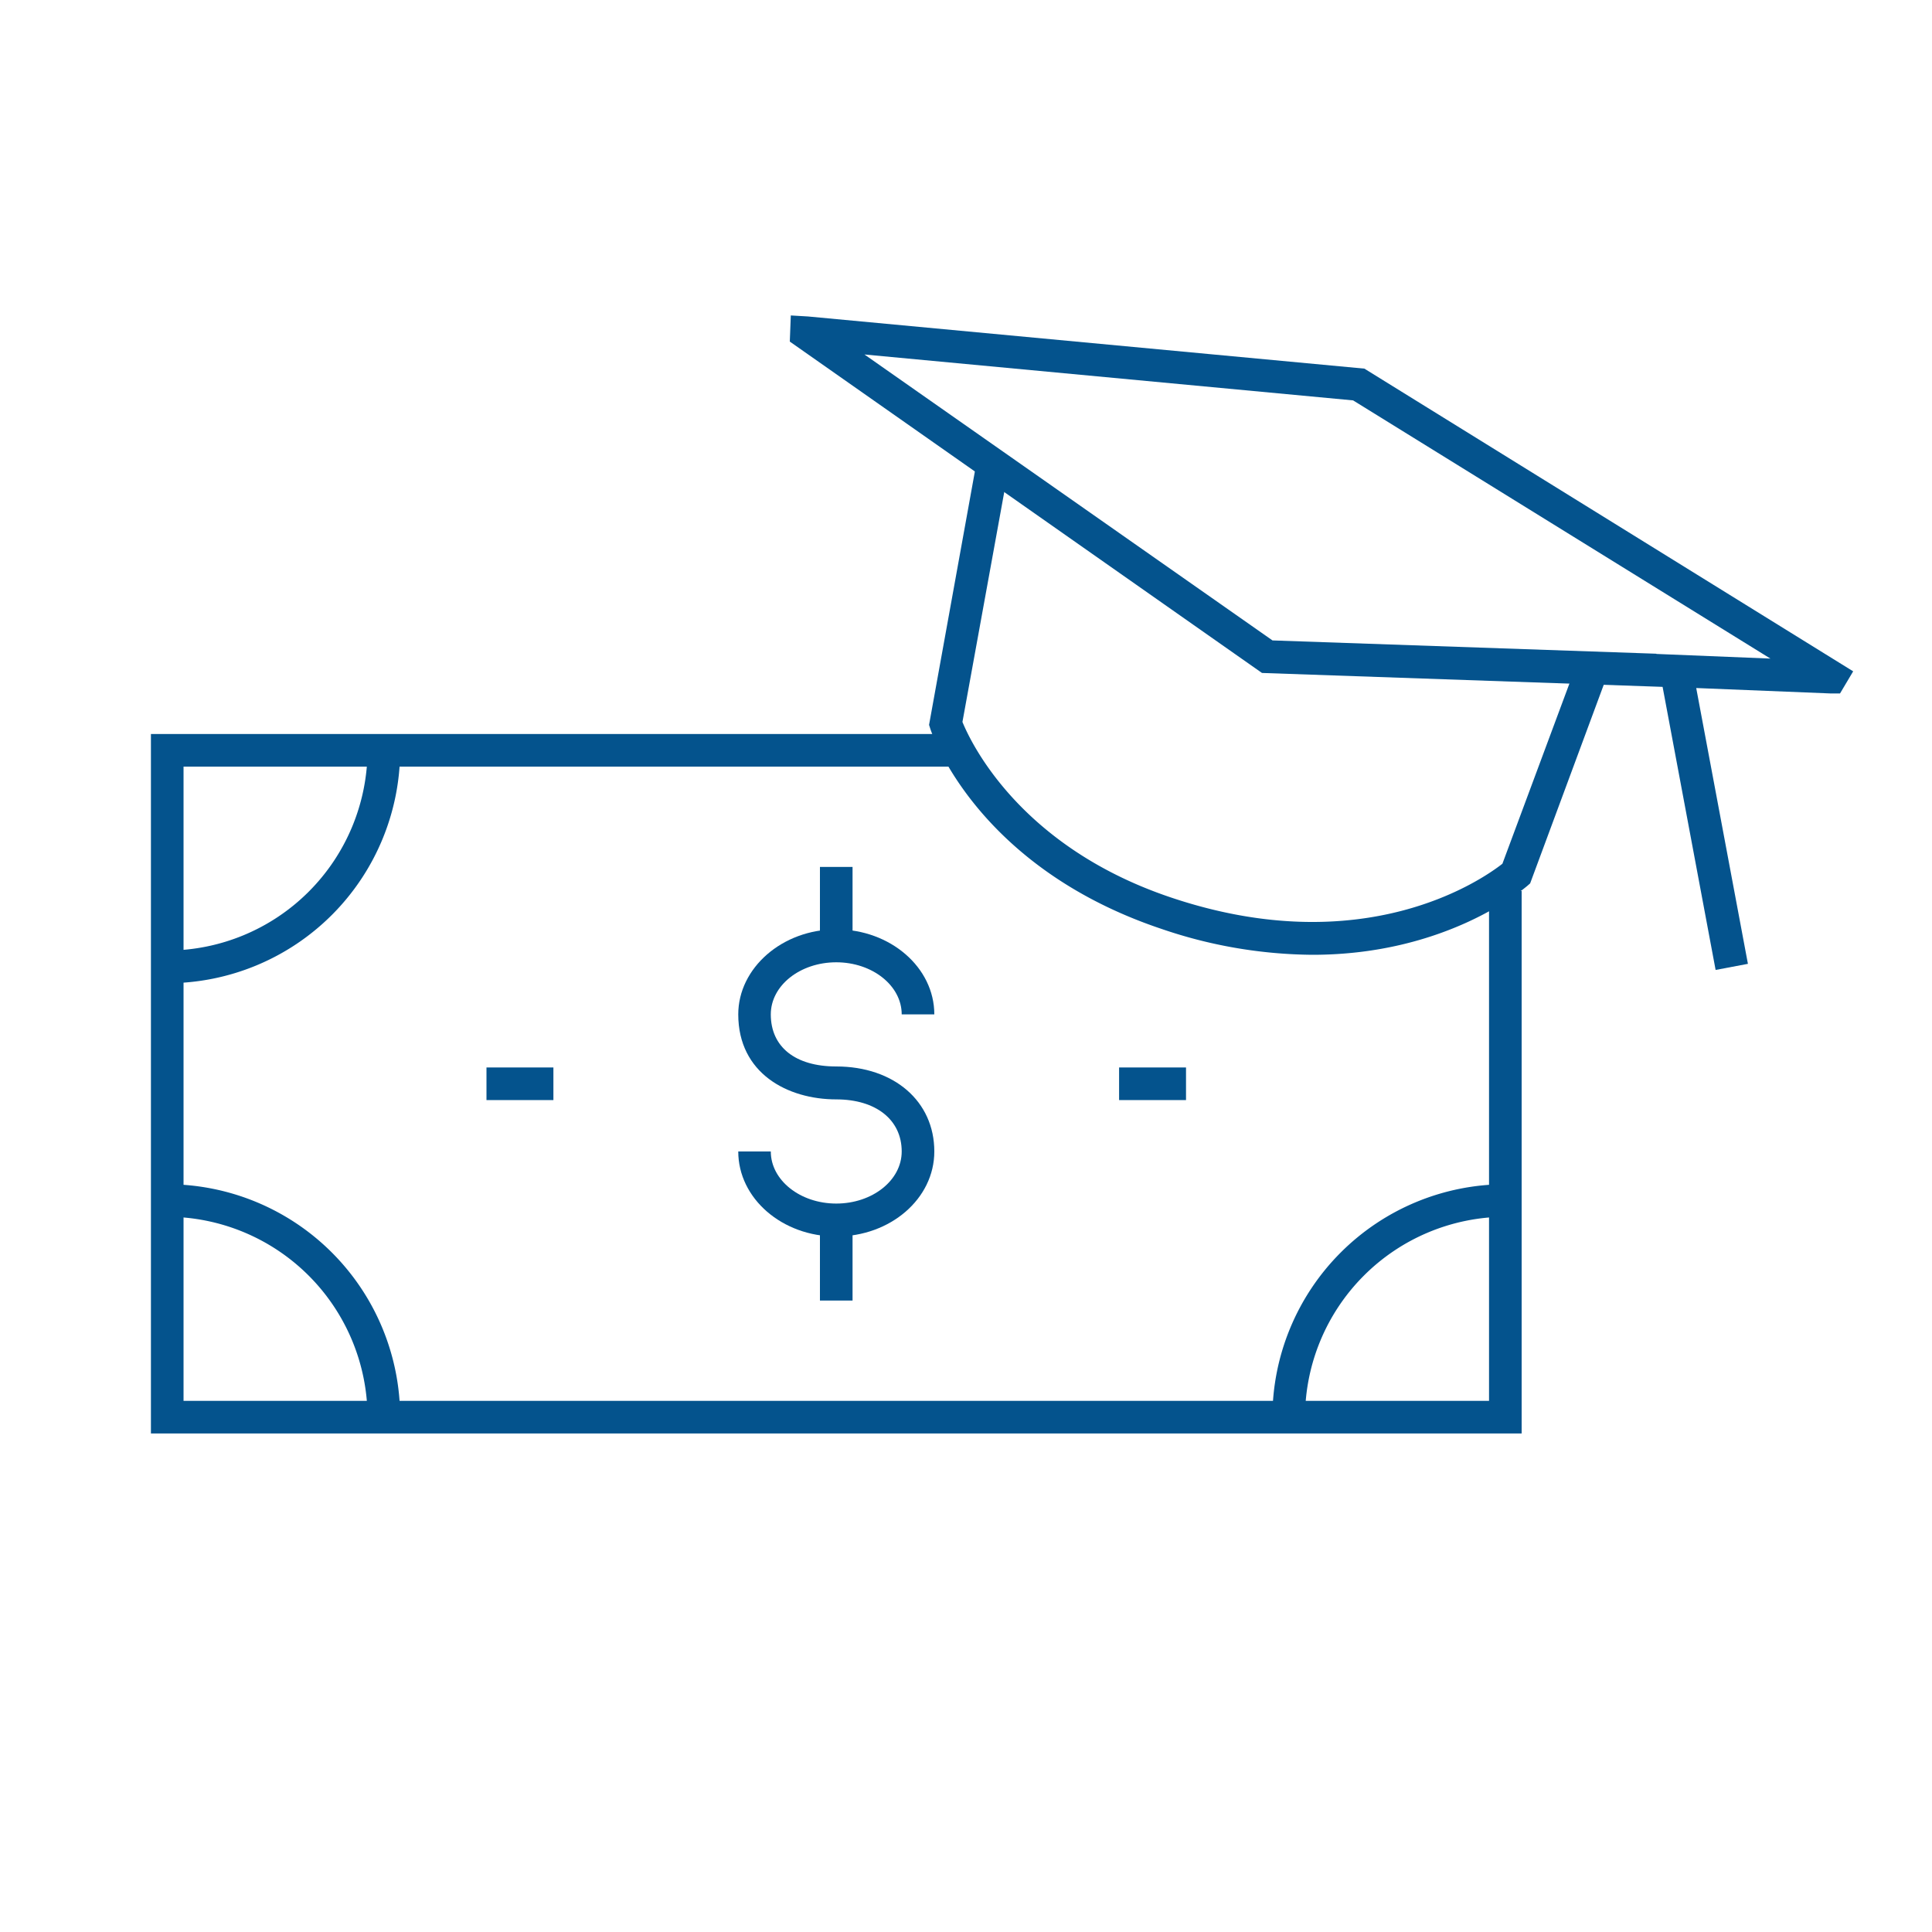 <svg id="Layer_1" data-name="Layer 1" xmlns="http://www.w3.org/2000/svg" viewBox="0 0 250 250"><defs><style>.cls-1{fill:#04538d;}</style></defs><path class="cls-1" d="M169.83,123.55a61.54,61.54,0,0,1-19.62-3.38c-23.76-8-29.59-25.14-29.83-25.87l-.16-.5,6.17-34.13,4.15.75-6,33c1.08,2.65,7.42,16.15,27,22.72,24.92,8.37,40.21-2.29,42.87-4.37l9.7-26.08,3.95,1.47L198,114.31l-.4.35C197,115.14,187.13,123.55,169.83,123.55Z"/><path class="cls-1" d="M222,125.51l-6.86-36.63-51.84-1.8L102.2,44.2l.13-3.38,2.22.13,72,6.75L239.8,86.87l-1.7,2.86-1.29,0-17.32-.7,6.69,35.69Zm-7.65-40.89,14.74.6-54-33.41-63.23-5.94,52.8,37,49.65,1.72Z"/><polygon class="cls-1" points="196.9 185.49 19.53 185.49 19.53 94.98 123.97 94.98 123.97 99.2 23.75 99.2 23.75 181.27 192.68 181.27 192.68 115.3 196.9 115.3 196.9 185.49"/><path class="cls-1" d="M51.78,183.38H47.56a26,26,0,0,0-25.92-25.93v-4.21A30.17,30.17,0,0,1,51.78,183.38Z"/><path class="cls-1" d="M21.64,127.23V123A26,26,0,0,0,47.56,97.09h4.22A30.17,30.17,0,0,1,21.64,127.23Z"/><path class="cls-1" d="M168.87,183.38h-4.22a30.17,30.17,0,0,1,30.14-30.14v4.21A26,26,0,0,0,168.87,183.38Z"/><path class="cls-1" d="M108.21,160c-7,0-12.68-4.92-12.68-11h4.21c0,3.72,3.8,6.74,8.47,6.74s8.47-3,8.47-6.74c0-4.09-3.32-6.74-8.47-6.74-6.31,0-12.68-3.38-12.68-11,0-6,5.69-11,12.68-11s12.69,4.92,12.69,11h-4.22c0-3.72-3.8-6.74-8.47-6.74s-8.47,3-8.47,6.74c0,4.22,3.17,6.74,8.47,6.74,7.47,0,12.69,4.5,12.69,11C120.9,155.12,115.21,160,108.21,160Z"/><rect class="cls-1" x="106.1" y="112.18" width="4.22" height="9.51"/><rect class="cls-1" x="106.1" y="158.78" width="4.22" height="9.51"/><rect class="cls-1" x="62.95" y="138.13" width="8.66" height="4.22"/><rect class="cls-1" x="144.81" y="138.13" width="8.66" height="4.22"/></svg>